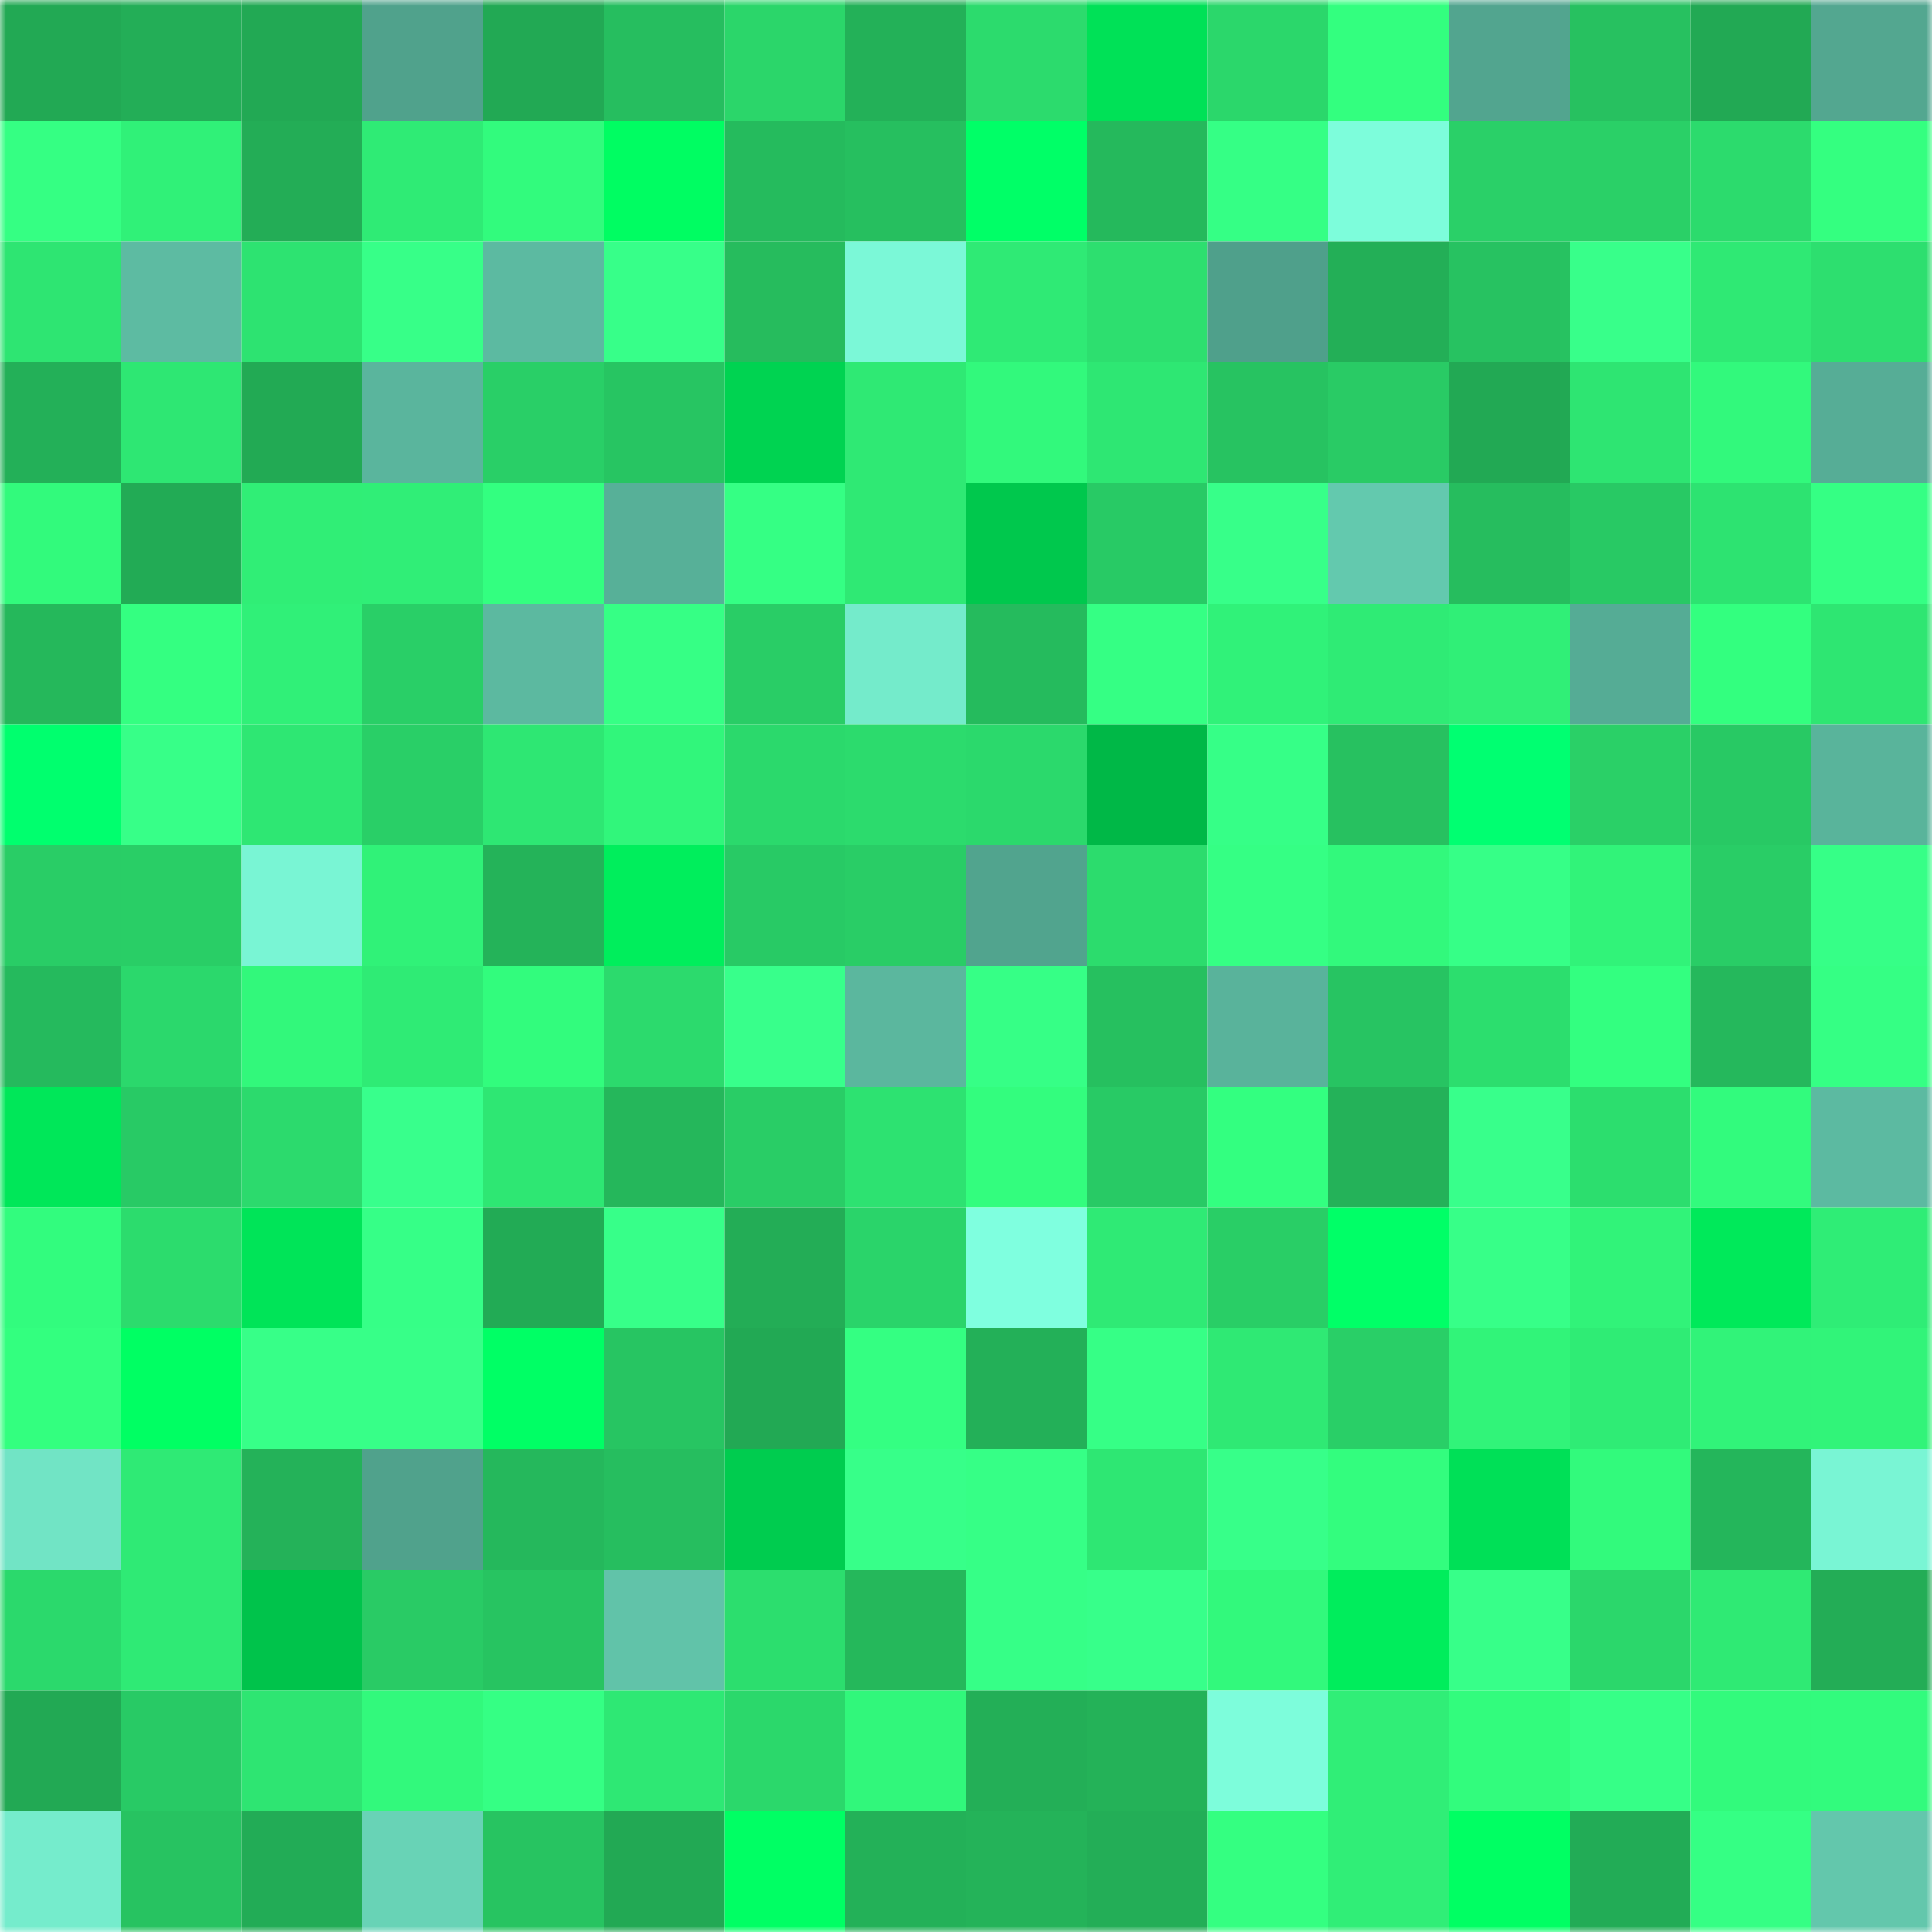 <svg viewBox="0 0 160 160" fill="none" role="img" xmlns="http://www.w3.org/2000/svg" width="240" height="240" name="lens%2Cnnamdiemma.lens"><mask id="1220136945" mask-type="alpha" maskUnits="userSpaceOnUse" x="0" y="0" width="160" height="160"><rect width="160" height="160" fill="#FFFFFF"></rect></mask><g mask="url(#1220136945)"><rect x="0" y="0" width="10" height="10" fill="#22a954"></rect><rect x="10" y="0" width="10" height="10" fill="#23ae57"></rect><rect x="20" y="0" width="10" height="10" fill="#22a954"></rect><rect x="30" y="0" width="10" height="10" fill="#50a28c"></rect><rect x="40" y="0" width="10" height="10" fill="#22a954"></rect><rect x="50" y="0" width="10" height="10" fill="#26be5f"></rect><rect x="60" y="0" width="10" height="10" fill="#2bd66a"></rect><rect x="70" y="0" width="10" height="10" fill="#23b158"></rect><rect x="80" y="0" width="10" height="10" fill="#2cdb6d"></rect><rect x="90" y="0" width="10" height="10" fill="#00e157"></rect><rect x="100" y="0" width="10" height="10" fill="#2bd76b"></rect><rect x="110" y="0" width="10" height="10" fill="#33ff7f"></rect><rect x="120" y="0" width="10" height="10" fill="#52a58f"></rect><rect x="130" y="0" width="10" height="10" fill="#27c160"></rect><rect x="140" y="0" width="10" height="10" fill="#22a954"></rect><rect x="150" y="0" width="10" height="10" fill="#53a790"></rect><rect x="0" y="10" width="10" height="10" fill="#35ff83"></rect><rect x="10" y="10" width="10" height="10" fill="#30f178"></rect><rect x="20" y="10" width="10" height="10" fill="#23ad56"></rect><rect x="30" y="10" width="10" height="10" fill="#2feb75"></rect><rect x="40" y="10" width="10" height="10" fill="#32fb7d"></rect><rect x="50" y="10" width="10" height="10" fill="#00fd62"></rect><rect x="60" y="10" width="10" height="10" fill="#25bb5d"></rect><rect x="70" y="10" width="10" height="10" fill="#26bf5f"></rect><rect x="80" y="10" width="10" height="10" fill="#00ff67"></rect><rect x="90" y="10" width="10" height="10" fill="#25b95c"></rect><rect x="100" y="10" width="10" height="10" fill="#35ff85"></rect><rect x="110" y="10" width="10" height="10" fill="#7dfddb"></rect><rect x="120" y="10" width="10" height="10" fill="#2ad068"></rect><rect x="130" y="10" width="10" height="10" fill="#2ad067"></rect><rect x="140" y="10" width="10" height="10" fill="#2cdb6d"></rect><rect x="150" y="10" width="10" height="10" fill="#34ff80"></rect><rect x="0" y="20" width="10" height="10" fill="#2ee572"></rect><rect x="10" y="20" width="10" height="10" fill="#5dbba2"></rect><rect x="20" y="20" width="10" height="10" fill="#2de371"></rect><rect x="30" y="20" width="10" height="10" fill="#37ff88"></rect><rect x="40" y="20" width="10" height="10" fill="#5cbaa1"></rect><rect x="50" y="20" width="10" height="10" fill="#37ff89"></rect><rect x="60" y="20" width="10" height="10" fill="#26bc5d"></rect><rect x="70" y="20" width="10" height="10" fill="#7bf8d7"></rect><rect x="80" y="20" width="10" height="10" fill="#2fea75"></rect><rect x="90" y="20" width="10" height="10" fill="#2ddf6f"></rect><rect x="100" y="20" width="10" height="10" fill="#4fa08b"></rect><rect x="110" y="20" width="10" height="10" fill="#23af57"></rect><rect x="120" y="20" width="10" height="10" fill="#27c261"></rect><rect x="130" y="20" width="10" height="10" fill="#38ff8a"></rect><rect x="140" y="20" width="10" height="10" fill="#2fe974"></rect><rect x="150" y="20" width="10" height="10" fill="#2ddf6f"></rect><rect x="0" y="30" width="10" height="10" fill="#23b058"></rect><rect x="10" y="30" width="10" height="10" fill="#2ee773"></rect><rect x="20" y="30" width="10" height="10" fill="#22aa54"></rect><rect x="30" y="30" width="10" height="10" fill="#5ab59d"></rect><rect x="40" y="30" width="10" height="10" fill="#29cf67"></rect><rect x="50" y="30" width="10" height="10" fill="#27c562"></rect><rect x="60" y="30" width="10" height="10" fill="#00d351"></rect><rect x="70" y="30" width="10" height="10" fill="#2fe974"></rect><rect x="80" y="30" width="10" height="10" fill="#32f97c"></rect><rect x="90" y="30" width="10" height="10" fill="#2ee773"></rect><rect x="100" y="30" width="10" height="10" fill="#27c361"></rect><rect x="110" y="30" width="10" height="10" fill="#29cb65"></rect><rect x="120" y="30" width="10" height="10" fill="#22a954"></rect><rect x="130" y="30" width="10" height="10" fill="#2ee572"></rect><rect x="140" y="30" width="10" height="10" fill="#32f97c"></rect><rect x="150" y="30" width="10" height="10" fill="#56ad96"></rect><rect x="0" y="40" width="10" height="10" fill="#32fa7c"></rect><rect x="10" y="40" width="10" height="10" fill="#22ab55"></rect><rect x="20" y="40" width="10" height="10" fill="#30ee76"></rect><rect x="30" y="40" width="10" height="10" fill="#30ee77"></rect><rect x="40" y="40" width="10" height="10" fill="#33ff80"></rect><rect x="50" y="40" width="10" height="10" fill="#57b098"></rect><rect x="60" y="40" width="10" height="10" fill="#35ff84"></rect><rect x="70" y="40" width="10" height="10" fill="#2fe974"></rect><rect x="80" y="40" width="10" height="10" fill="#00c84d"></rect><rect x="90" y="40" width="10" height="10" fill="#28ca65"></rect><rect x="100" y="40" width="10" height="10" fill="#37ff89"></rect><rect x="110" y="40" width="10" height="10" fill="#63c9ae"></rect><rect x="120" y="40" width="10" height="10" fill="#26bd5e"></rect><rect x="130" y="40" width="10" height="10" fill="#28c964"></rect><rect x="140" y="40" width="10" height="10" fill="#2de371"></rect><rect x="150" y="40" width="10" height="10" fill="#35ff84"></rect><rect x="0" y="50" width="10" height="10" fill="#25b85b"></rect><rect x="10" y="50" width="10" height="10" fill="#34ff81"></rect><rect x="20" y="50" width="10" height="10" fill="#30f078"></rect><rect x="30" y="50" width="10" height="10" fill="#29cf67"></rect><rect x="40" y="50" width="10" height="10" fill="#5cb9a0"></rect><rect x="50" y="50" width="10" height="10" fill="#36ff85"></rect><rect x="60" y="50" width="10" height="10" fill="#29cd66"></rect><rect x="70" y="50" width="10" height="10" fill="#74ebcb"></rect><rect x="80" y="50" width="10" height="10" fill="#25bb5d"></rect><rect x="90" y="50" width="10" height="10" fill="#35ff84"></rect><rect x="100" y="50" width="10" height="10" fill="#30f279"></rect><rect x="110" y="50" width="10" height="10" fill="#2feb75"></rect><rect x="120" y="50" width="10" height="10" fill="#30ef77"></rect><rect x="130" y="50" width="10" height="10" fill="#55ac95"></rect><rect x="140" y="50" width="10" height="10" fill="#33ff7f"></rect><rect x="150" y="50" width="10" height="10" fill="#2ee672"></rect><rect x="0" y="60" width="10" height="10" fill="#00ff6e"></rect><rect x="10" y="60" width="10" height="10" fill="#37ff88"></rect><rect x="20" y="60" width="10" height="10" fill="#2ee773"></rect><rect x="30" y="60" width="10" height="10" fill="#29cf67"></rect><rect x="40" y="60" width="10" height="10" fill="#2ee773"></rect><rect x="50" y="60" width="10" height="10" fill="#31f67b"></rect><rect x="60" y="60" width="10" height="10" fill="#2bd96c"></rect><rect x="70" y="60" width="10" height="10" fill="#2cdb6d"></rect><rect x="80" y="60" width="10" height="10" fill="#2bd96c"></rect><rect x="90" y="60" width="10" height="10" fill="#00b847"></rect><rect x="100" y="60" width="10" height="10" fill="#36ff87"></rect><rect x="110" y="60" width="10" height="10" fill="#27c160"></rect><rect x="120" y="60" width="10" height="10" fill="#00ff71"></rect><rect x="130" y="60" width="10" height="10" fill="#2ad067"></rect><rect x="140" y="60" width="10" height="10" fill="#28c964"></rect><rect x="150" y="60" width="10" height="10" fill="#59b49b"></rect><rect x="0" y="70" width="10" height="10" fill="#29cd66"></rect><rect x="10" y="70" width="10" height="10" fill="#29ce66"></rect><rect x="20" y="70" width="10" height="10" fill="#79f5d4"></rect><rect x="30" y="70" width="10" height="10" fill="#30f278"></rect><rect x="40" y="70" width="10" height="10" fill="#24b359"></rect><rect x="50" y="70" width="10" height="10" fill="#00ee5c"></rect><rect x="60" y="70" width="10" height="10" fill="#28ca65"></rect><rect x="70" y="70" width="10" height="10" fill="#29cd66"></rect><rect x="80" y="70" width="10" height="10" fill="#51a48e"></rect><rect x="90" y="70" width="10" height="10" fill="#2cdc6d"></rect><rect x="100" y="70" width="10" height="10" fill="#35ff84"></rect><rect x="110" y="70" width="10" height="10" fill="#32f97c"></rect><rect x="120" y="70" width="10" height="10" fill="#36ff87"></rect><rect x="130" y="70" width="10" height="10" fill="#31f379"></rect><rect x="140" y="70" width="10" height="10" fill="#29cd66"></rect><rect x="150" y="70" width="10" height="10" fill="#36ff87"></rect><rect x="0" y="80" width="10" height="10" fill="#25ba5d"></rect><rect x="10" y="80" width="10" height="10" fill="#2bd86c"></rect><rect x="20" y="80" width="10" height="10" fill="#32f87b"></rect><rect x="30" y="80" width="10" height="10" fill="#2feb75"></rect><rect x="40" y="80" width="10" height="10" fill="#32fc7d"></rect><rect x="50" y="80" width="10" height="10" fill="#2cda6d"></rect><rect x="60" y="80" width="10" height="10" fill="#38ff8b"></rect><rect x="70" y="80" width="10" height="10" fill="#5bb79e"></rect><rect x="80" y="80" width="10" height="10" fill="#36ff86"></rect><rect x="90" y="80" width="10" height="10" fill="#26c05f"></rect><rect x="100" y="80" width="10" height="10" fill="#59b39b"></rect><rect x="110" y="80" width="10" height="10" fill="#27c462"></rect><rect x="120" y="80" width="10" height="10" fill="#2cde6e"></rect><rect x="130" y="80" width="10" height="10" fill="#33ff80"></rect><rect x="140" y="80" width="10" height="10" fill="#25b85c"></rect><rect x="150" y="80" width="10" height="10" fill="#35ff84"></rect><rect x="0" y="90" width="10" height="10" fill="#00e759"></rect><rect x="10" y="90" width="10" height="10" fill="#28ca65"></rect><rect x="20" y="90" width="10" height="10" fill="#2cda6d"></rect><rect x="30" y="90" width="10" height="10" fill="#38ff8c"></rect><rect x="40" y="90" width="10" height="10" fill="#2ee773"></rect><rect x="50" y="90" width="10" height="10" fill="#25b75b"></rect><rect x="60" y="90" width="10" height="10" fill="#29cd66"></rect><rect x="70" y="90" width="10" height="10" fill="#2de271"></rect><rect x="80" y="90" width="10" height="10" fill="#33fd7e"></rect><rect x="90" y="90" width="10" height="10" fill="#28ca65"></rect><rect x="100" y="90" width="10" height="10" fill="#33ff80"></rect><rect x="110" y="90" width="10" height="10" fill="#24b259"></rect><rect x="120" y="90" width="10" height="10" fill="#38ff8b"></rect><rect x="130" y="90" width="10" height="10" fill="#2cde6e"></rect><rect x="140" y="90" width="10" height="10" fill="#32fb7d"></rect><rect x="150" y="90" width="10" height="10" fill="#5cbaa1"></rect><rect x="0" y="100" width="10" height="10" fill="#32fc7e"></rect><rect x="10" y="100" width="10" height="10" fill="#2cdc6d"></rect><rect x="20" y="100" width="10" height="10" fill="#00e458"></rect><rect x="30" y="100" width="10" height="10" fill="#36ff87"></rect><rect x="40" y="100" width="10" height="10" fill="#22ab55"></rect><rect x="50" y="100" width="10" height="10" fill="#37ff89"></rect><rect x="60" y="100" width="10" height="10" fill="#23ad56"></rect><rect x="70" y="100" width="10" height="10" fill="#2ad46a"></rect><rect x="80" y="100" width="10" height="10" fill="#7fffdf"></rect><rect x="90" y="100" width="10" height="10" fill="#2fea75"></rect><rect x="100" y="100" width="10" height="10" fill="#29ce66"></rect><rect x="110" y="100" width="10" height="10" fill="#00ff67"></rect><rect x="120" y="100" width="10" height="10" fill="#37ff88"></rect><rect x="130" y="100" width="10" height="10" fill="#31f379"></rect><rect x="140" y="100" width="10" height="10" fill="#00e95a"></rect><rect x="150" y="100" width="10" height="10" fill="#2fed76"></rect><rect x="0" y="110" width="10" height="10" fill="#33ff7f"></rect><rect x="10" y="110" width="10" height="10" fill="#00ff63"></rect><rect x="20" y="110" width="10" height="10" fill="#37ff88"></rect><rect x="30" y="110" width="10" height="10" fill="#37ff88"></rect><rect x="40" y="110" width="10" height="10" fill="#00ff65"></rect><rect x="50" y="110" width="10" height="10" fill="#27c562"></rect><rect x="60" y="110" width="10" height="10" fill="#22a954"></rect><rect x="70" y="110" width="10" height="10" fill="#34ff82"></rect><rect x="80" y="110" width="10" height="10" fill="#23b058"></rect><rect x="90" y="110" width="10" height="10" fill="#36ff86"></rect><rect x="100" y="110" width="10" height="10" fill="#2fe974"></rect><rect x="110" y="110" width="10" height="10" fill="#29cf67"></rect><rect x="120" y="110" width="10" height="10" fill="#31f479"></rect><rect x="130" y="110" width="10" height="10" fill="#2fec75"></rect><rect x="140" y="110" width="10" height="10" fill="#31f379"></rect><rect x="150" y="110" width="10" height="10" fill="#31f479"></rect><rect x="0" y="120" width="10" height="10" fill="#71e4c5"></rect><rect x="10" y="120" width="10" height="10" fill="#2fea75"></rect><rect x="20" y="120" width="10" height="10" fill="#24b259"></rect><rect x="30" y="120" width="10" height="10" fill="#50a28c"></rect><rect x="40" y="120" width="10" height="10" fill="#25b85c"></rect><rect x="50" y="120" width="10" height="10" fill="#26be5f"></rect><rect x="60" y="120" width="10" height="10" fill="#00cc4f"></rect><rect x="70" y="120" width="10" height="10" fill="#37ff89"></rect><rect x="80" y="120" width="10" height="10" fill="#36ff86"></rect><rect x="90" y="120" width="10" height="10" fill="#2ee773"></rect><rect x="100" y="120" width="10" height="10" fill="#37ff89"></rect><rect x="110" y="120" width="10" height="10" fill="#33fd7e"></rect><rect x="120" y="120" width="10" height="10" fill="#00e057"></rect><rect x="130" y="120" width="10" height="10" fill="#32fa7c"></rect><rect x="140" y="120" width="10" height="10" fill="#24b65b"></rect><rect x="150" y="120" width="10" height="10" fill="#79f5d4"></rect><rect x="0" y="130" width="10" height="10" fill="#2bd96c"></rect><rect x="10" y="130" width="10" height="10" fill="#2fea75"></rect><rect x="20" y="130" width="10" height="10" fill="#00c34b"></rect><rect x="30" y="130" width="10" height="10" fill="#29cb65"></rect><rect x="40" y="130" width="10" height="10" fill="#27c461"></rect><rect x="50" y="130" width="10" height="10" fill="#61c3a9"></rect><rect x="60" y="130" width="10" height="10" fill="#2cde6e"></rect><rect x="70" y="130" width="10" height="10" fill="#25b85b"></rect><rect x="80" y="130" width="10" height="10" fill="#36ff87"></rect><rect x="90" y="130" width="10" height="10" fill="#37ff8a"></rect><rect x="100" y="130" width="10" height="10" fill="#32f97c"></rect><rect x="110" y="130" width="10" height="10" fill="#00ed5c"></rect><rect x="120" y="130" width="10" height="10" fill="#37ff89"></rect><rect x="130" y="130" width="10" height="10" fill="#2bd76b"></rect><rect x="140" y="130" width="10" height="10" fill="#2fea74"></rect><rect x="150" y="130" width="10" height="10" fill="#23ad56"></rect><rect x="0" y="140" width="10" height="10" fill="#22a954"></rect><rect x="10" y="140" width="10" height="10" fill="#28ca65"></rect><rect x="20" y="140" width="10" height="10" fill="#2ee572"></rect><rect x="30" y="140" width="10" height="10" fill="#32f97c"></rect><rect x="40" y="140" width="10" height="10" fill="#35ff84"></rect><rect x="50" y="140" width="10" height="10" fill="#2ee874"></rect><rect x="60" y="140" width="10" height="10" fill="#2bd86b"></rect><rect x="70" y="140" width="10" height="10" fill="#31f77b"></rect><rect x="80" y="140" width="10" height="10" fill="#23af57"></rect><rect x="90" y="140" width="10" height="10" fill="#24b258"></rect><rect x="100" y="140" width="10" height="10" fill="#7dfddb"></rect><rect x="110" y="140" width="10" height="10" fill="#30ee77"></rect><rect x="120" y="140" width="10" height="10" fill="#32fc7d"></rect><rect x="130" y="140" width="10" height="10" fill="#36ff87"></rect><rect x="140" y="140" width="10" height="10" fill="#32fa7c"></rect><rect x="150" y="140" width="10" height="10" fill="#32fb7d"></rect><rect x="0" y="150" width="10" height="10" fill="#75eccc"></rect><rect x="10" y="150" width="10" height="10" fill="#27c361"></rect><rect x="20" y="150" width="10" height="10" fill="#22ac56"></rect><rect x="30" y="150" width="10" height="10" fill="#68d3b6"></rect><rect x="40" y="150" width="10" height="10" fill="#27c461"></rect><rect x="50" y="150" width="10" height="10" fill="#22a954"></rect><rect x="60" y="150" width="10" height="10" fill="#00ff64"></rect><rect x="70" y="150" width="10" height="10" fill="#23b158"></rect><rect x="80" y="150" width="10" height="10" fill="#24b359"></rect><rect x="90" y="150" width="10" height="10" fill="#23ae57"></rect><rect x="100" y="150" width="10" height="10" fill="#34ff81"></rect><rect x="110" y="150" width="10" height="10" fill="#30ee77"></rect><rect x="120" y="150" width="10" height="10" fill="#00ff63"></rect><rect x="130" y="150" width="10" height="10" fill="#22ac56"></rect><rect x="140" y="150" width="10" height="10" fill="#35ff84"></rect><rect x="150" y="150" width="10" height="10" fill="#63c7ac"></rect></g></svg>